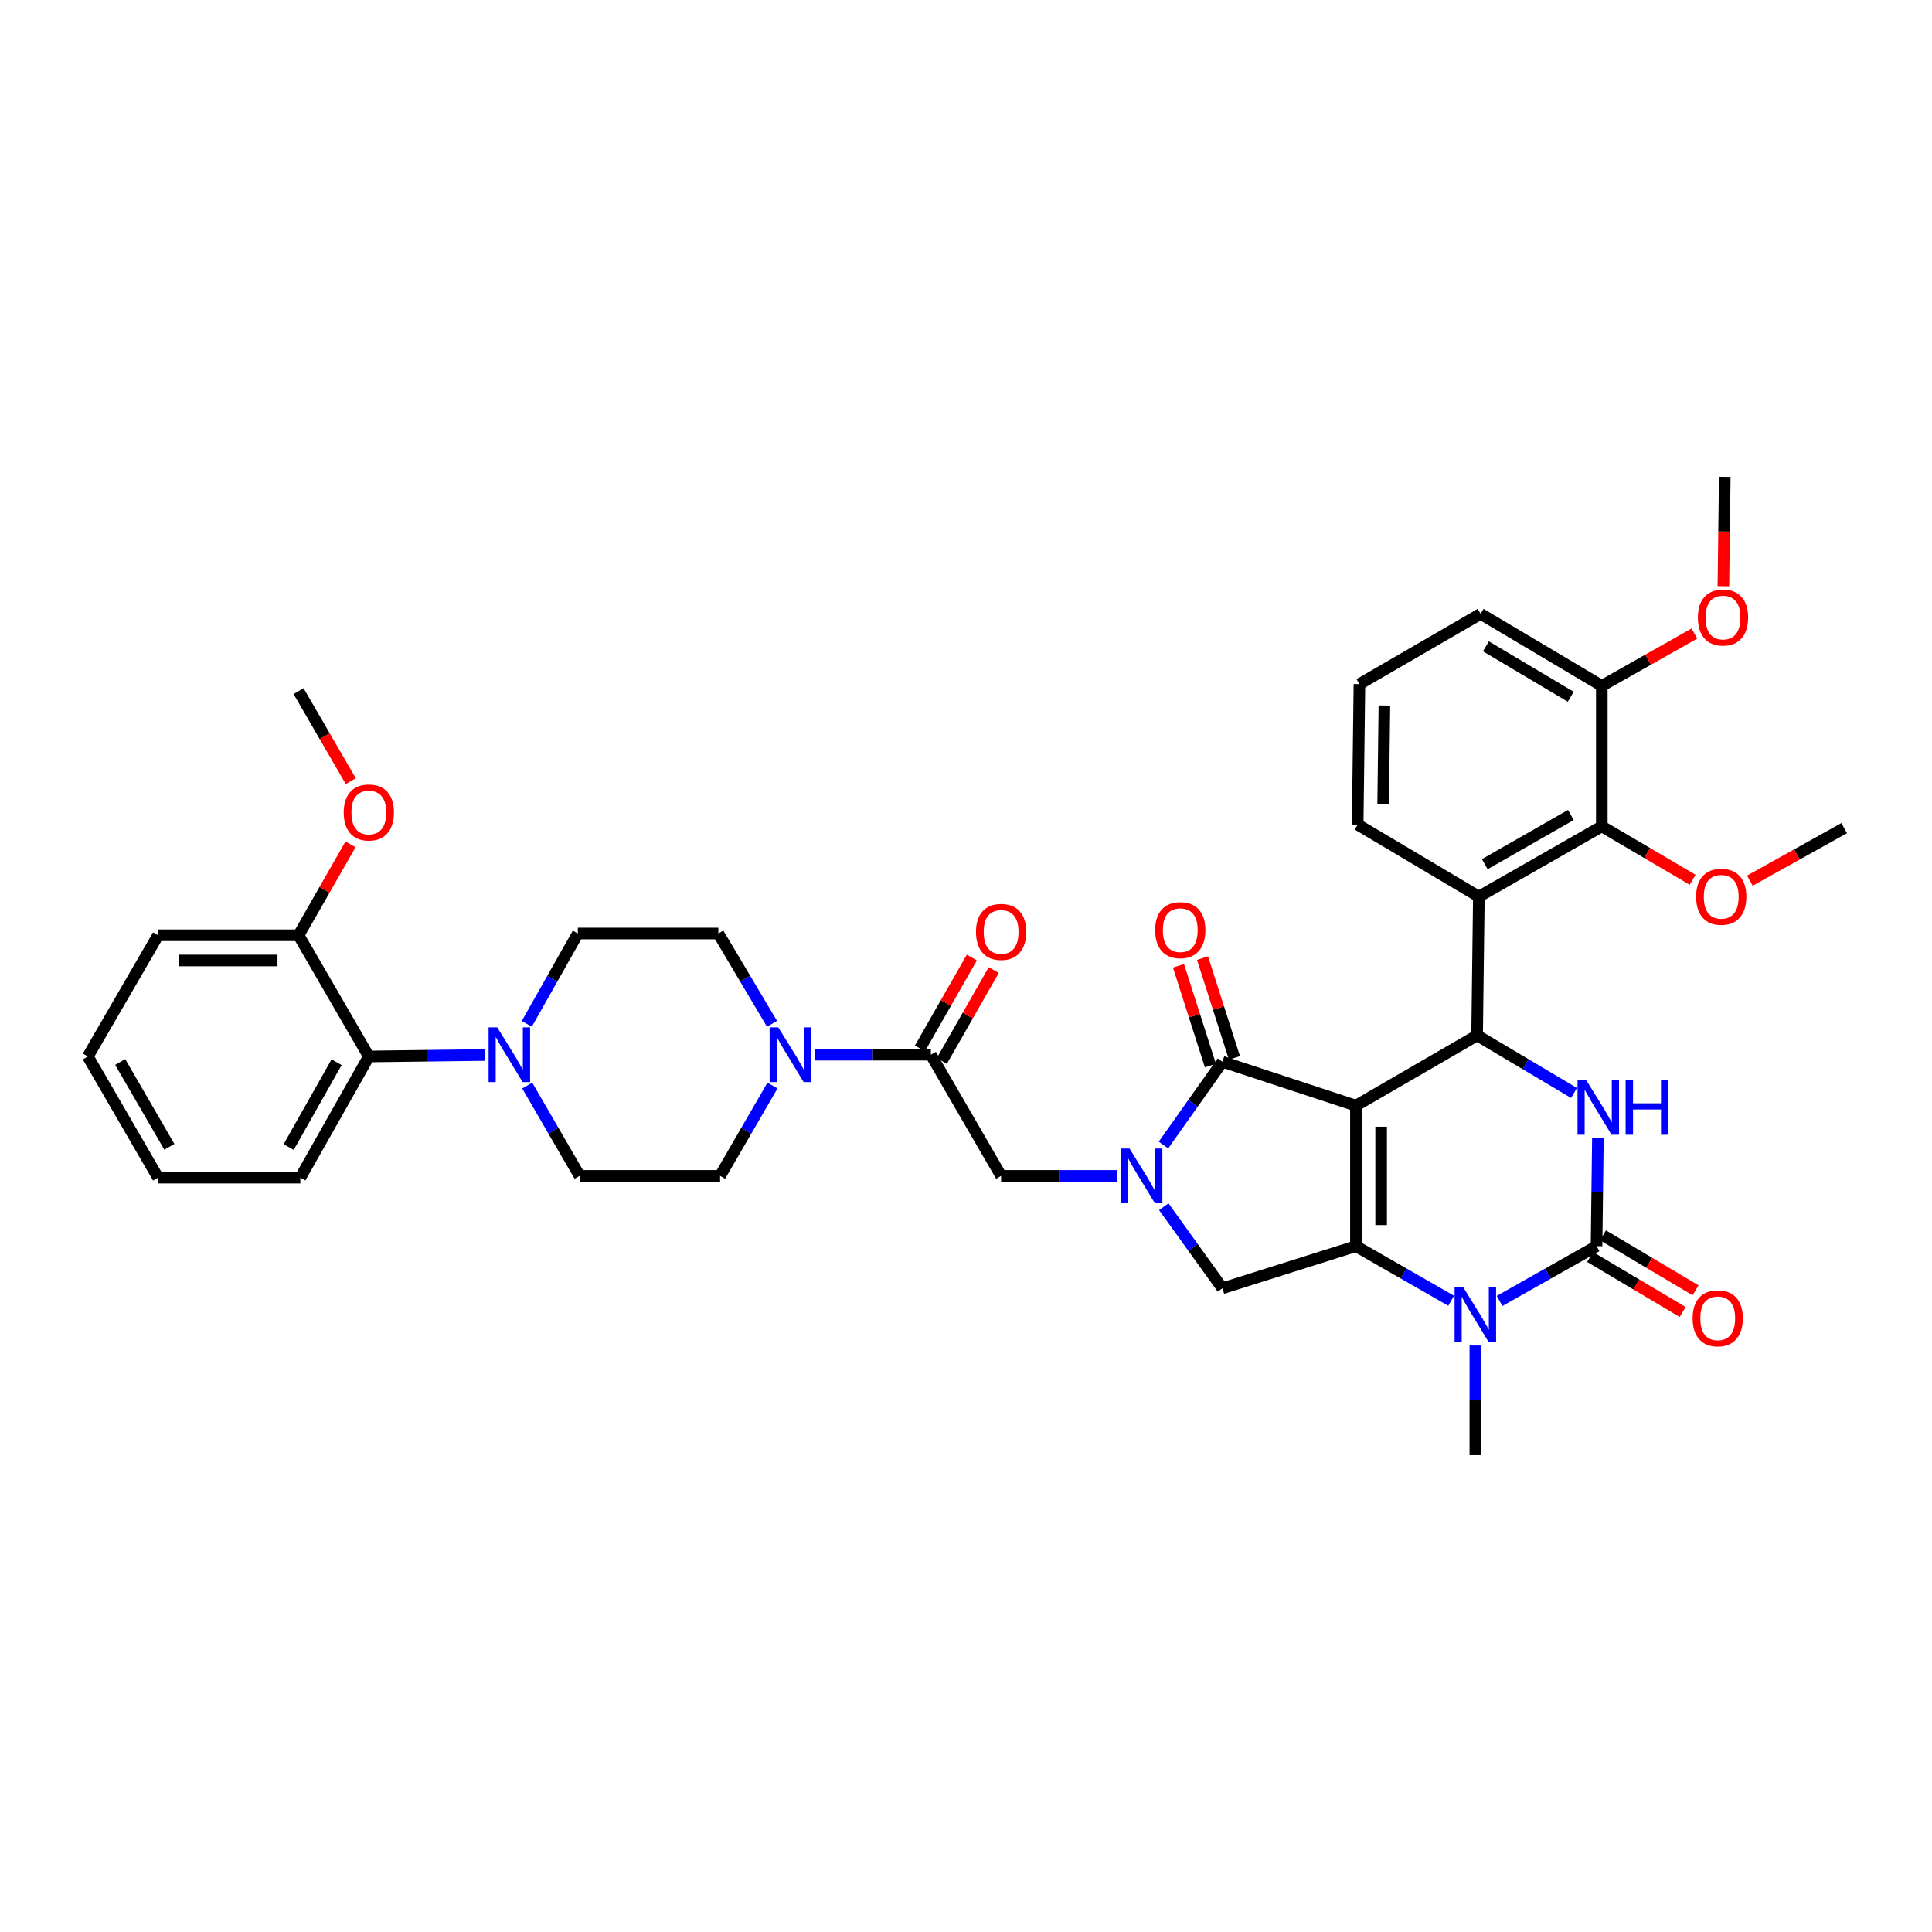 <?xml version='1.0' encoding='iso-8859-1'?>
<svg version='1.1' baseProfile='full'
              xmlns='http://www.w3.org/2000/svg'
                      xmlns:rdkit='http://www.rdkit.org/xml'
                      xmlns:xlink='http://www.w3.org/1999/xlink'
                  xml:space='preserve'
width='1000px' height='1000px' viewBox='0 0 1000 1000'>
<!-- END OF HEADER -->
<rect style='opacity:1.0;fill:#FFFFFF;stroke:none' width='1000' height='1000' x='0' y='0'> </rect>
<path class='bond-0' d='M 487.489,549.146 L 500.929,525.623' style='fill:none;fill-rule:evenodd;stroke:#000000;stroke-width:6px;stroke-linecap:butt;stroke-linejoin:miter;stroke-opacity:1' />
<path class='bond-0' d='M 500.929,525.623 L 514.369,502.101' style='fill:none;fill-rule:evenodd;stroke:#FF0000;stroke-width:6px;stroke-linecap:butt;stroke-linejoin:miter;stroke-opacity:1' />
<path class='bond-0' d='M 476.151,542.667 L 489.591,519.145' style='fill:none;fill-rule:evenodd;stroke:#000000;stroke-width:6px;stroke-linecap:butt;stroke-linejoin:miter;stroke-opacity:1' />
<path class='bond-0' d='M 489.591,519.145 L 503.031,495.623' style='fill:none;fill-rule:evenodd;stroke:#FF0000;stroke-width:6px;stroke-linecap:butt;stroke-linejoin:miter;stroke-opacity:1' />
<path class='bond-1' d='M 481.82,545.907 L 451.736,545.907' style='fill:none;fill-rule:evenodd;stroke:#000000;stroke-width:6px;stroke-linecap:butt;stroke-linejoin:miter;stroke-opacity:1' />
<path class='bond-1' d='M 451.736,545.907 L 421.652,545.907' style='fill:none;fill-rule:evenodd;stroke:#0000FF;stroke-width:6px;stroke-linecap:butt;stroke-linejoin:miter;stroke-opacity:1' />
<path class='bond-2' d='M 481.82,545.907 L 518.18,608.636' style='fill:none;fill-rule:evenodd;stroke:#000000;stroke-width:6px;stroke-linecap:butt;stroke-linejoin:miter;stroke-opacity:1' />
<path class='bond-3' d='M 399.595,529.922 L 385.708,506.553' style='fill:none;fill-rule:evenodd;stroke:#0000FF;stroke-width:6px;stroke-linecap:butt;stroke-linejoin:miter;stroke-opacity:1' />
<path class='bond-3' d='M 385.708,506.553 L 371.82,483.184' style='fill:none;fill-rule:evenodd;stroke:#000000;stroke-width:6px;stroke-linecap:butt;stroke-linejoin:miter;stroke-opacity:1' />
<path class='bond-4' d='M 399.834,561.879 L 386.28,585.258' style='fill:none;fill-rule:evenodd;stroke:#0000FF;stroke-width:6px;stroke-linecap:butt;stroke-linejoin:miter;stroke-opacity:1' />
<path class='bond-4' d='M 386.28,585.258 L 372.727,608.636' style='fill:none;fill-rule:evenodd;stroke:#000000;stroke-width:6px;stroke-linecap:butt;stroke-linejoin:miter;stroke-opacity:1' />
<path class='bond-5' d='M 154.541,484.091 L 81.814,484.091' style='fill:none;fill-rule:evenodd;stroke:#000000;stroke-width:6px;stroke-linecap:butt;stroke-linejoin:miter;stroke-opacity:1' />
<path class='bond-5' d='M 143.632,497.149 L 92.723,497.149' style='fill:none;fill-rule:evenodd;stroke:#000000;stroke-width:6px;stroke-linecap:butt;stroke-linejoin:miter;stroke-opacity:1' />
<path class='bond-6' d='M 154.541,484.091 L 190.907,546.821' style='fill:none;fill-rule:evenodd;stroke:#000000;stroke-width:6px;stroke-linecap:butt;stroke-linejoin:miter;stroke-opacity:1' />
<path class='bond-7' d='M 154.541,484.091 L 167.983,460.569' style='fill:none;fill-rule:evenodd;stroke:#000000;stroke-width:6px;stroke-linecap:butt;stroke-linejoin:miter;stroke-opacity:1' />
<path class='bond-7' d='M 167.983,460.569 L 181.425,437.047' style='fill:none;fill-rule:evenodd;stroke:#FF0000;stroke-width:6px;stroke-linecap:butt;stroke-linejoin:miter;stroke-opacity:1' />
<path class='bond-8' d='M 81.814,484.091 L 45.455,546.821' style='fill:none;fill-rule:evenodd;stroke:#000000;stroke-width:6px;stroke-linecap:butt;stroke-linejoin:miter;stroke-opacity:1' />
<path class='bond-9' d='M 751.114,673.274 L 726.467,659.139' style='fill:none;fill-rule:evenodd;stroke:#0000FF;stroke-width:6px;stroke-linecap:butt;stroke-linejoin:miter;stroke-opacity:1' />
<path class='bond-9' d='M 726.467,659.139 L 701.82,645.003' style='fill:none;fill-rule:evenodd;stroke:#000000;stroke-width:6px;stroke-linecap:butt;stroke-linejoin:miter;stroke-opacity:1' />
<path class='bond-10' d='M 776.177,673.368 L 801.271,659.185' style='fill:none;fill-rule:evenodd;stroke:#0000FF;stroke-width:6px;stroke-linecap:butt;stroke-linejoin:miter;stroke-opacity:1' />
<path class='bond-10' d='M 801.271,659.185 L 826.366,645.003' style='fill:none;fill-rule:evenodd;stroke:#000000;stroke-width:6px;stroke-linecap:butt;stroke-linejoin:miter;stroke-opacity:1' />
<path class='bond-11' d='M 763.636,696.434 L 763.636,724.808' style='fill:none;fill-rule:evenodd;stroke:#0000FF;stroke-width:6px;stroke-linecap:butt;stroke-linejoin:miter;stroke-opacity:1' />
<path class='bond-11' d='M 763.636,724.808 L 763.636,753.182' style='fill:none;fill-rule:evenodd;stroke:#000000;stroke-width:6px;stroke-linecap:butt;stroke-linejoin:miter;stroke-opacity:1' />
<path class='bond-12' d='M 826.366,645.003 L 826.718,617.071' style='fill:none;fill-rule:evenodd;stroke:#000000;stroke-width:6px;stroke-linecap:butt;stroke-linejoin:miter;stroke-opacity:1' />
<path class='bond-12' d='M 826.718,617.071 L 827.071,589.139' style='fill:none;fill-rule:evenodd;stroke:#0000FF;stroke-width:6px;stroke-linecap:butt;stroke-linejoin:miter;stroke-opacity:1' />
<path class='bond-13' d='M 823.03,650.616 L 846.983,664.849' style='fill:none;fill-rule:evenodd;stroke:#000000;stroke-width:6px;stroke-linecap:butt;stroke-linejoin:miter;stroke-opacity:1' />
<path class='bond-13' d='M 846.983,664.849 L 870.936,679.081' style='fill:none;fill-rule:evenodd;stroke:#FF0000;stroke-width:6px;stroke-linecap:butt;stroke-linejoin:miter;stroke-opacity:1' />
<path class='bond-13' d='M 829.701,639.39 L 853.654,653.623' style='fill:none;fill-rule:evenodd;stroke:#000000;stroke-width:6px;stroke-linecap:butt;stroke-linejoin:miter;stroke-opacity:1' />
<path class='bond-13' d='M 853.654,653.623 L 877.606,667.855' style='fill:none;fill-rule:evenodd;stroke:#FF0000;stroke-width:6px;stroke-linecap:butt;stroke-linejoin:miter;stroke-opacity:1' />
<path class='bond-14' d='M 814.708,565.717 L 789.629,550.813' style='fill:none;fill-rule:evenodd;stroke:#0000FF;stroke-width:6px;stroke-linecap:butt;stroke-linejoin:miter;stroke-opacity:1' />
<path class='bond-14' d='M 789.629,550.813 L 764.55,535.91' style='fill:none;fill-rule:evenodd;stroke:#000000;stroke-width:6px;stroke-linecap:butt;stroke-linejoin:miter;stroke-opacity:1' />
<path class='bond-15' d='M 764.55,535.91 L 765.457,464.09' style='fill:none;fill-rule:evenodd;stroke:#000000;stroke-width:6px;stroke-linecap:butt;stroke-linejoin:miter;stroke-opacity:1' />
<path class='bond-16' d='M 764.55,535.91 L 701.82,572.277' style='fill:none;fill-rule:evenodd;stroke:#000000;stroke-width:6px;stroke-linecap:butt;stroke-linejoin:miter;stroke-opacity:1' />
<path class='bond-17' d='M 701.82,645.003 L 701.82,572.277' style='fill:none;fill-rule:evenodd;stroke:#000000;stroke-width:6px;stroke-linecap:butt;stroke-linejoin:miter;stroke-opacity:1' />
<path class='bond-17' d='M 714.878,634.094 L 714.878,583.186' style='fill:none;fill-rule:evenodd;stroke:#000000;stroke-width:6px;stroke-linecap:butt;stroke-linejoin:miter;stroke-opacity:1' />
<path class='bond-18' d='M 701.82,645.003 L 632.728,666.817' style='fill:none;fill-rule:evenodd;stroke:#000000;stroke-width:6px;stroke-linecap:butt;stroke-linejoin:miter;stroke-opacity:1' />
<path class='bond-19' d='M 701.82,572.277 L 632.728,549.548' style='fill:none;fill-rule:evenodd;stroke:#000000;stroke-width:6px;stroke-linecap:butt;stroke-linejoin:miter;stroke-opacity:1' />
<path class='bond-20' d='M 632.728,549.548 L 617.469,571.107' style='fill:none;fill-rule:evenodd;stroke:#000000;stroke-width:6px;stroke-linecap:butt;stroke-linejoin:miter;stroke-opacity:1' />
<path class='bond-20' d='M 617.469,571.107 L 602.21,592.666' style='fill:none;fill-rule:evenodd;stroke:#0000FF;stroke-width:6px;stroke-linecap:butt;stroke-linejoin:miter;stroke-opacity:1' />
<path class='bond-21' d='M 638.947,547.558 L 630.684,521.741' style='fill:none;fill-rule:evenodd;stroke:#000000;stroke-width:6px;stroke-linecap:butt;stroke-linejoin:miter;stroke-opacity:1' />
<path class='bond-21' d='M 630.684,521.741 L 622.422,495.923' style='fill:none;fill-rule:evenodd;stroke:#FF0000;stroke-width:6px;stroke-linecap:butt;stroke-linejoin:miter;stroke-opacity:1' />
<path class='bond-21' d='M 626.51,551.538 L 618.248,525.721' style='fill:none;fill-rule:evenodd;stroke:#000000;stroke-width:6px;stroke-linecap:butt;stroke-linejoin:miter;stroke-opacity:1' />
<path class='bond-21' d='M 618.248,525.721 L 609.985,499.903' style='fill:none;fill-rule:evenodd;stroke:#FF0000;stroke-width:6px;stroke-linecap:butt;stroke-linejoin:miter;stroke-opacity:1' />
<path class='bond-22' d='M 602.372,624.588 L 617.55,645.702' style='fill:none;fill-rule:evenodd;stroke:#0000FF;stroke-width:6px;stroke-linecap:butt;stroke-linejoin:miter;stroke-opacity:1' />
<path class='bond-22' d='M 617.55,645.702 L 632.728,666.817' style='fill:none;fill-rule:evenodd;stroke:#000000;stroke-width:6px;stroke-linecap:butt;stroke-linejoin:miter;stroke-opacity:1' />
<path class='bond-23' d='M 578.348,608.636 L 548.264,608.636' style='fill:none;fill-rule:evenodd;stroke:#0000FF;stroke-width:6px;stroke-linecap:butt;stroke-linejoin:miter;stroke-opacity:1' />
<path class='bond-23' d='M 548.264,608.636 L 518.18,608.636' style='fill:none;fill-rule:evenodd;stroke:#000000;stroke-width:6px;stroke-linecap:butt;stroke-linejoin:miter;stroke-opacity:1' />
<path class='bond-24' d='M 829.093,427.723 L 765.457,464.09' style='fill:none;fill-rule:evenodd;stroke:#000000;stroke-width:6px;stroke-linecap:butt;stroke-linejoin:miter;stroke-opacity:1' />
<path class='bond-24' d='M 813.069,421.841 L 768.523,447.298' style='fill:none;fill-rule:evenodd;stroke:#000000;stroke-width:6px;stroke-linecap:butt;stroke-linejoin:miter;stroke-opacity:1' />
<path class='bond-25' d='M 829.093,427.723 L 829.093,354.997' style='fill:none;fill-rule:evenodd;stroke:#000000;stroke-width:6px;stroke-linecap:butt;stroke-linejoin:miter;stroke-opacity:1' />
<path class='bond-26' d='M 829.093,427.723 L 852.605,441.555' style='fill:none;fill-rule:evenodd;stroke:#000000;stroke-width:6px;stroke-linecap:butt;stroke-linejoin:miter;stroke-opacity:1' />
<path class='bond-26' d='M 852.605,441.555 L 876.116,455.387' style='fill:none;fill-rule:evenodd;stroke:#FF0000;stroke-width:6px;stroke-linecap:butt;stroke-linejoin:miter;stroke-opacity:1' />
<path class='bond-27' d='M 765.457,464.09 L 702.727,426.817' style='fill:none;fill-rule:evenodd;stroke:#000000;stroke-width:6px;stroke-linecap:butt;stroke-linejoin:miter;stroke-opacity:1' />
<path class='bond-28' d='M 829.093,354.997 L 853.057,341.453' style='fill:none;fill-rule:evenodd;stroke:#000000;stroke-width:6px;stroke-linecap:butt;stroke-linejoin:miter;stroke-opacity:1' />
<path class='bond-28' d='M 853.057,341.453 L 877.022,327.909' style='fill:none;fill-rule:evenodd;stroke:#FF0000;stroke-width:6px;stroke-linecap:butt;stroke-linejoin:miter;stroke-opacity:1' />
<path class='bond-29' d='M 829.093,354.997 L 766.364,317.723' style='fill:none;fill-rule:evenodd;stroke:#000000;stroke-width:6px;stroke-linecap:butt;stroke-linejoin:miter;stroke-opacity:1' />
<path class='bond-29' d='M 813.014,360.632 L 769.103,334.54' style='fill:none;fill-rule:evenodd;stroke:#000000;stroke-width:6px;stroke-linecap:butt;stroke-linejoin:miter;stroke-opacity:1' />
<path class='bond-30' d='M 905.73,455.833 L 930.138,442.235' style='fill:none;fill-rule:evenodd;stroke:#FF0000;stroke-width:6px;stroke-linecap:butt;stroke-linejoin:miter;stroke-opacity:1' />
<path class='bond-30' d='M 930.138,442.235 L 954.545,428.637' style='fill:none;fill-rule:evenodd;stroke:#000000;stroke-width:6px;stroke-linecap:butt;stroke-linejoin:miter;stroke-opacity:1' />
<path class='bond-31' d='M 892.024,303.406 L 892.377,275.112' style='fill:none;fill-rule:evenodd;stroke:#FF0000;stroke-width:6px;stroke-linecap:butt;stroke-linejoin:miter;stroke-opacity:1' />
<path class='bond-31' d='M 892.377,275.112 L 892.73,246.818' style='fill:none;fill-rule:evenodd;stroke:#000000;stroke-width:6px;stroke-linecap:butt;stroke-linejoin:miter;stroke-opacity:1' />
<path class='bond-32' d='M 702.727,426.817 L 703.641,354.09' style='fill:none;fill-rule:evenodd;stroke:#000000;stroke-width:6px;stroke-linecap:butt;stroke-linejoin:miter;stroke-opacity:1' />
<path class='bond-32' d='M 715.921,416.072 L 716.561,365.163' style='fill:none;fill-rule:evenodd;stroke:#000000;stroke-width:6px;stroke-linecap:butt;stroke-linejoin:miter;stroke-opacity:1' />
<path class='bond-33' d='M 703.641,354.09 L 766.364,317.723' style='fill:none;fill-rule:evenodd;stroke:#000000;stroke-width:6px;stroke-linecap:butt;stroke-linejoin:miter;stroke-opacity:1' />
<path class='bond-34' d='M 45.455,546.821 L 81.814,609.543' style='fill:none;fill-rule:evenodd;stroke:#000000;stroke-width:6px;stroke-linecap:butt;stroke-linejoin:miter;stroke-opacity:1' />
<path class='bond-34' d='M 62.206,549.68 L 87.657,593.586' style='fill:none;fill-rule:evenodd;stroke:#000000;stroke-width:6px;stroke-linecap:butt;stroke-linejoin:miter;stroke-opacity:1' />
<path class='bond-35' d='M 81.814,609.543 L 155.455,609.543' style='fill:none;fill-rule:evenodd;stroke:#000000;stroke-width:6px;stroke-linecap:butt;stroke-linejoin:miter;stroke-opacity:1' />
<path class='bond-36' d='M 155.455,609.543 L 190.907,546.821' style='fill:none;fill-rule:evenodd;stroke:#000000;stroke-width:6px;stroke-linecap:butt;stroke-linejoin:miter;stroke-opacity:1' />
<path class='bond-36' d='M 149.405,593.709 L 174.222,549.803' style='fill:none;fill-rule:evenodd;stroke:#000000;stroke-width:6px;stroke-linecap:butt;stroke-linejoin:miter;stroke-opacity:1' />
<path class='bond-37' d='M 190.907,546.821 L 220.991,546.442' style='fill:none;fill-rule:evenodd;stroke:#000000;stroke-width:6px;stroke-linecap:butt;stroke-linejoin:miter;stroke-opacity:1' />
<path class='bond-37' d='M 220.991,546.442 L 251.075,546.064' style='fill:none;fill-rule:evenodd;stroke:#0000FF;stroke-width:6px;stroke-linecap:butt;stroke-linejoin:miter;stroke-opacity:1' />
<path class='bond-38' d='M 272.894,561.879 L 286.447,585.258' style='fill:none;fill-rule:evenodd;stroke:#0000FF;stroke-width:6px;stroke-linecap:butt;stroke-linejoin:miter;stroke-opacity:1' />
<path class='bond-38' d='M 286.447,585.258 L 300.001,608.636' style='fill:none;fill-rule:evenodd;stroke:#000000;stroke-width:6px;stroke-linecap:butt;stroke-linejoin:miter;stroke-opacity:1' />
<path class='bond-39' d='M 272.656,529.945 L 285.871,506.565' style='fill:none;fill-rule:evenodd;stroke:#0000FF;stroke-width:6px;stroke-linecap:butt;stroke-linejoin:miter;stroke-opacity:1' />
<path class='bond-39' d='M 285.871,506.565 L 299.087,483.184' style='fill:none;fill-rule:evenodd;stroke:#000000;stroke-width:6px;stroke-linecap:butt;stroke-linejoin:miter;stroke-opacity:1' />
<path class='bond-40' d='M 300.001,608.636 L 372.727,608.636' style='fill:none;fill-rule:evenodd;stroke:#000000;stroke-width:6px;stroke-linecap:butt;stroke-linejoin:miter;stroke-opacity:1' />
<path class='bond-41' d='M 371.82,483.184 L 299.087,483.184' style='fill:none;fill-rule:evenodd;stroke:#000000;stroke-width:6px;stroke-linecap:butt;stroke-linejoin:miter;stroke-opacity:1' />
<path class='bond-42' d='M 181.555,404.322 L 168.048,381.023' style='fill:none;fill-rule:evenodd;stroke:#FF0000;stroke-width:6px;stroke-linecap:butt;stroke-linejoin:miter;stroke-opacity:1' />
<path class='bond-42' d='M 168.048,381.023 L 154.541,357.725' style='fill:none;fill-rule:evenodd;stroke:#000000;stroke-width:6px;stroke-linecap:butt;stroke-linejoin:miter;stroke-opacity:1' />
<path  class='atom-1' d='M 505.18 482.35
Q 505.18 475.55, 508.54 471.75
Q 511.9 467.95, 518.18 467.95
Q 524.46 467.95, 527.82 471.75
Q 531.18 475.55, 531.18 482.35
Q 531.18 489.23, 527.78 493.15
Q 524.38 497.03, 518.18 497.03
Q 511.94 497.03, 508.54 493.15
Q 505.18 489.27, 505.18 482.35
M 518.18 493.83
Q 522.5 493.83, 524.82 490.95
Q 527.18 488.03, 527.18 482.35
Q 527.18 476.79, 524.82 473.99
Q 522.5 471.15, 518.18 471.15
Q 513.86 471.15, 511.5 473.95
Q 509.18 476.75, 509.18 482.35
Q 509.18 488.07, 511.5 490.95
Q 513.86 493.83, 518.18 493.83
' fill='#FF0000'/>
<path  class='atom-2' d='M 402.834 531.747
L 412.114 546.747
Q 413.034 548.227, 414.514 550.907
Q 415.994 553.587, 416.074 553.747
L 416.074 531.747
L 419.834 531.747
L 419.834 560.067
L 415.954 560.067
L 405.994 543.667
Q 404.834 541.747, 403.594 539.547
Q 402.394 537.347, 402.034 536.667
L 402.034 560.067
L 398.354 560.067
L 398.354 531.747
L 402.834 531.747
' fill='#0000FF'/>
<path  class='atom-5' d='M 757.376 666.296
L 766.656 681.296
Q 767.576 682.776, 769.056 685.456
Q 770.536 688.136, 770.616 688.296
L 770.616 666.296
L 774.376 666.296
L 774.376 694.616
L 770.496 694.616
L 760.536 678.216
Q 759.376 676.296, 758.136 674.096
Q 756.936 671.896, 756.576 671.216
L 756.576 694.616
L 752.896 694.616
L 752.896 666.296
L 757.376 666.296
' fill='#0000FF'/>
<path  class='atom-7' d='M 821.012 559.023
L 830.292 574.023
Q 831.212 575.503, 832.692 578.183
Q 834.172 580.863, 834.252 581.023
L 834.252 559.023
L 838.012 559.023
L 838.012 587.343
L 834.132 587.343
L 824.172 570.943
Q 823.012 569.023, 821.772 566.823
Q 820.572 564.623, 820.212 563.943
L 820.212 587.343
L 816.532 587.343
L 816.532 559.023
L 821.012 559.023
' fill='#0000FF'/>
<path  class='atom-7' d='M 841.412 559.023
L 845.252 559.023
L 845.252 571.063
L 859.732 571.063
L 859.732 559.023
L 863.572 559.023
L 863.572 587.343
L 859.732 587.343
L 859.732 574.263
L 845.252 574.263
L 845.252 587.343
L 841.412 587.343
L 841.412 559.023
' fill='#0000FF'/>
<path  class='atom-12' d='M 584.646 594.476
L 593.926 609.476
Q 594.846 610.956, 596.326 613.636
Q 597.806 616.316, 597.886 616.476
L 597.886 594.476
L 601.646 594.476
L 601.646 622.796
L 597.766 622.796
L 587.806 606.396
Q 586.646 604.476, 585.406 602.276
Q 584.206 600.076, 583.846 599.396
L 583.846 622.796
L 580.166 622.796
L 580.166 594.476
L 584.646 594.476
' fill='#0000FF'/>
<path  class='atom-14' d='M 597.907 481.443
Q 597.907 474.643, 601.267 470.843
Q 604.627 467.043, 610.907 467.043
Q 617.187 467.043, 620.547 470.843
Q 623.907 474.643, 623.907 481.443
Q 623.907 488.323, 620.507 492.243
Q 617.107 496.123, 610.907 496.123
Q 604.667 496.123, 601.267 492.243
Q 597.907 488.363, 597.907 481.443
M 610.907 492.923
Q 615.227 492.923, 617.547 490.043
Q 619.907 487.123, 619.907 481.443
Q 619.907 475.883, 617.547 473.083
Q 615.227 470.243, 610.907 470.243
Q 606.587 470.243, 604.227 473.043
Q 601.907 475.843, 601.907 481.443
Q 601.907 487.163, 604.227 490.043
Q 606.587 492.923, 610.907 492.923
' fill='#FF0000'/>
<path  class='atom-16' d='M 876.095 682.357
Q 876.095 675.557, 879.455 671.757
Q 882.815 667.957, 889.095 667.957
Q 895.375 667.957, 898.735 671.757
Q 902.095 675.557, 902.095 682.357
Q 902.095 689.237, 898.695 693.157
Q 895.295 697.037, 889.095 697.037
Q 882.855 697.037, 879.455 693.157
Q 876.095 689.277, 876.095 682.357
M 889.095 693.837
Q 893.415 693.837, 895.735 690.957
Q 898.095 688.037, 898.095 682.357
Q 898.095 676.797, 895.735 673.997
Q 893.415 671.157, 889.095 671.157
Q 884.775 671.157, 882.415 673.957
Q 880.095 676.757, 880.095 682.357
Q 880.095 688.077, 882.415 690.957
Q 884.775 693.837, 889.095 693.837
' fill='#FF0000'/>
<path  class='atom-21' d='M 877.909 464.17
Q 877.909 457.37, 881.269 453.57
Q 884.629 449.77, 890.909 449.77
Q 897.189 449.77, 900.549 453.57
Q 903.909 457.37, 903.909 464.17
Q 903.909 471.05, 900.509 474.97
Q 897.109 478.85, 890.909 478.85
Q 884.669 478.85, 881.269 474.97
Q 877.909 471.09, 877.909 464.17
M 890.909 475.65
Q 895.229 475.65, 897.549 472.77
Q 899.909 469.85, 899.909 464.17
Q 899.909 458.61, 897.549 455.81
Q 895.229 452.97, 890.909 452.97
Q 886.589 452.97, 884.229 455.77
Q 881.909 458.57, 881.909 464.17
Q 881.909 469.89, 884.229 472.77
Q 886.589 475.65, 890.909 475.65
' fill='#FF0000'/>
<path  class='atom-22' d='M 878.823 319.624
Q 878.823 312.824, 882.183 309.024
Q 885.543 305.224, 891.823 305.224
Q 898.103 305.224, 901.463 309.024
Q 904.823 312.824, 904.823 319.624
Q 904.823 326.504, 901.423 330.424
Q 898.023 334.304, 891.823 334.304
Q 885.583 334.304, 882.183 330.424
Q 878.823 326.544, 878.823 319.624
M 891.823 331.104
Q 896.143 331.104, 898.463 328.224
Q 900.823 325.304, 900.823 319.624
Q 900.823 314.064, 898.463 311.264
Q 896.143 308.424, 891.823 308.424
Q 887.503 308.424, 885.143 311.224
Q 882.823 314.024, 882.823 319.624
Q 882.823 325.344, 885.143 328.224
Q 887.503 331.104, 891.823 331.104
' fill='#FF0000'/>
<path  class='atom-32' d='M 257.374 531.747
L 266.654 546.747
Q 267.574 548.227, 269.054 550.907
Q 270.534 553.587, 270.614 553.747
L 270.614 531.747
L 274.374 531.747
L 274.374 560.067
L 270.494 560.067
L 260.534 543.667
Q 259.374 541.747, 258.134 539.547
Q 256.934 537.347, 256.574 536.667
L 256.574 560.067
L 252.894 560.067
L 252.894 531.747
L 257.374 531.747
' fill='#0000FF'/>
<path  class='atom-37' d='M 177.907 420.534
Q 177.907 413.734, 181.267 409.934
Q 184.627 406.134, 190.907 406.134
Q 197.187 406.134, 200.547 409.934
Q 203.907 413.734, 203.907 420.534
Q 203.907 427.414, 200.507 431.334
Q 197.107 435.214, 190.907 435.214
Q 184.667 435.214, 181.267 431.334
Q 177.907 427.454, 177.907 420.534
M 190.907 432.014
Q 195.227 432.014, 197.547 429.134
Q 199.907 426.214, 199.907 420.534
Q 199.907 414.974, 197.547 412.174
Q 195.227 409.334, 190.907 409.334
Q 186.587 409.334, 184.227 412.134
Q 181.907 414.934, 181.907 420.534
Q 181.907 426.254, 184.227 429.134
Q 186.587 432.014, 190.907 432.014
' fill='#FF0000'/>
</svg>
